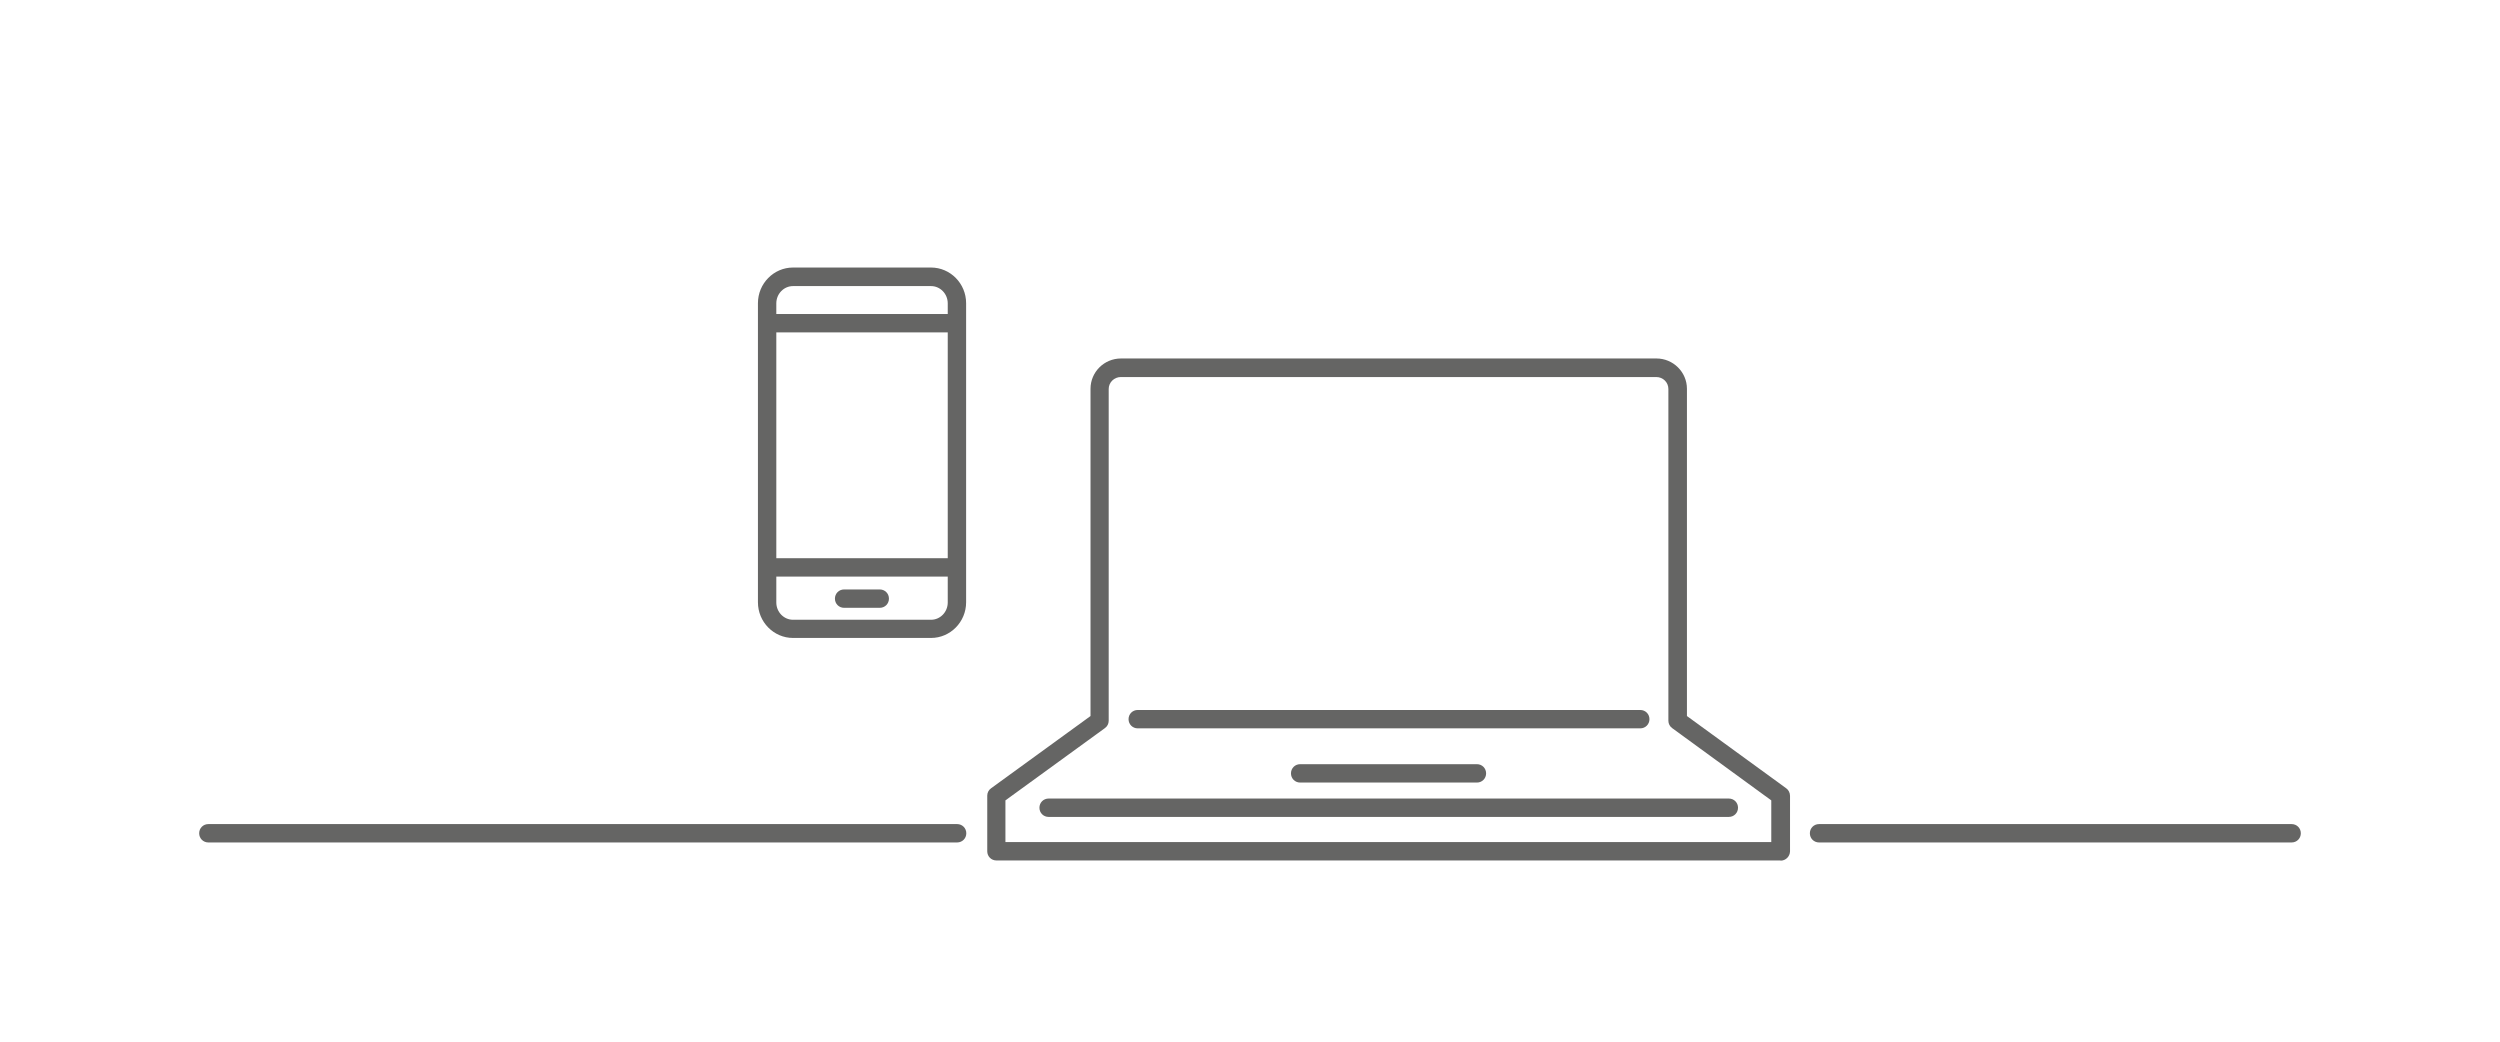 <?xml version="1.0" encoding="UTF-8"?><svg id="Ebene_1" xmlns="http://www.w3.org/2000/svg" viewBox="0 0 136.06 56.69"><defs><style>.cls-1{fill:#656564;stroke-width:0px;}</style></defs><path class="cls-1" d="M50.67,34.72h-7.51c-1.05,0-1.91-.87-1.91-1.94v-16.28c0-1.07.86-1.94,1.91-1.94h7.51c1.05,0,1.91.87,1.91,1.94v16.28c0,1.07-.86,1.94-1.91,1.94ZM43.16,15.57c-.5,0-.91.42-.91.94v16.28c0,.52.41.94.91.94h7.51c.5,0,.91-.42.91-.94v-16.28c0-.52-.41-.94-.91-.94h-7.51Z"/><path class="cls-1" d="M47.88,33.08h-1.94c-.28,0-.5-.22-.5-.5s.22-.5.5-.5h1.94c.28,0,.5.22.5.5s-.22.5-.5.5Z"/><rect class="cls-1" x="41.76" y="17.09" width="10.32" height="1"/><rect class="cls-1" x="41.76" y="30.38" width="10.32" height="1"/><path class="cls-1" d="M96.9,46.83h-42.67c-.28,0-.5-.22-.5-.5v-3.03c0-.16.08-.31.21-.4l5.41-3.93v-17.81c0-.91.74-1.65,1.66-1.65h29.14c.91,0,1.66.74,1.66,1.65v17.81l5.4,3.93c.13.09.21.25.21.41v3.03c-.01.28-.24.5-.51.5ZM54.73,45.83h41.67v-2.27s-5.39-3.93-5.39-3.93c-.13-.09-.21-.24-.21-.4v-18.06c0-.36-.29-.65-.66-.65h-29.14c-.36,0-.66.29-.66.65v18.06c0,.16-.08.31-.21.4l-5.41,3.93v2.27Z"/><path class="cls-1" d="M94.09,44.46h-37.02c-.28,0-.5-.22-.5-.5s.22-.5.5-.5h37.02c.28,0,.5.22.5.5s-.22.5-.5.5Z"/><path class="cls-1" d="M80.38,42.59h-9.62c-.28,0-.5-.22-.5-.5s.22-.5.5-.5h9.62c.28,0,.5.22.5.5s-.22.5-.5.5Z"/><path class="cls-1" d="M89.27,39.64h-27.35c-.28,0-.5-.22-.5-.5s.22-.5.5-.5h27.35c.28,0,.5.22.5.5s-.22.5-.5.5Z"/><path class="cls-1" d="M52.08,45.85H11.34c-.28,0-.5-.22-.5-.5s.22-.5.5-.5h40.75c.28,0,.5.22.5.5s-.22.5-.5.5Z"/><path class="cls-1" d="M124.72,45.85h-25.72c-.28,0-.5-.22-.5-.5s.22-.5.5-.5h25.72c.28,0,.5.22.5.5s-.22.5-.5.5Z"/></svg>